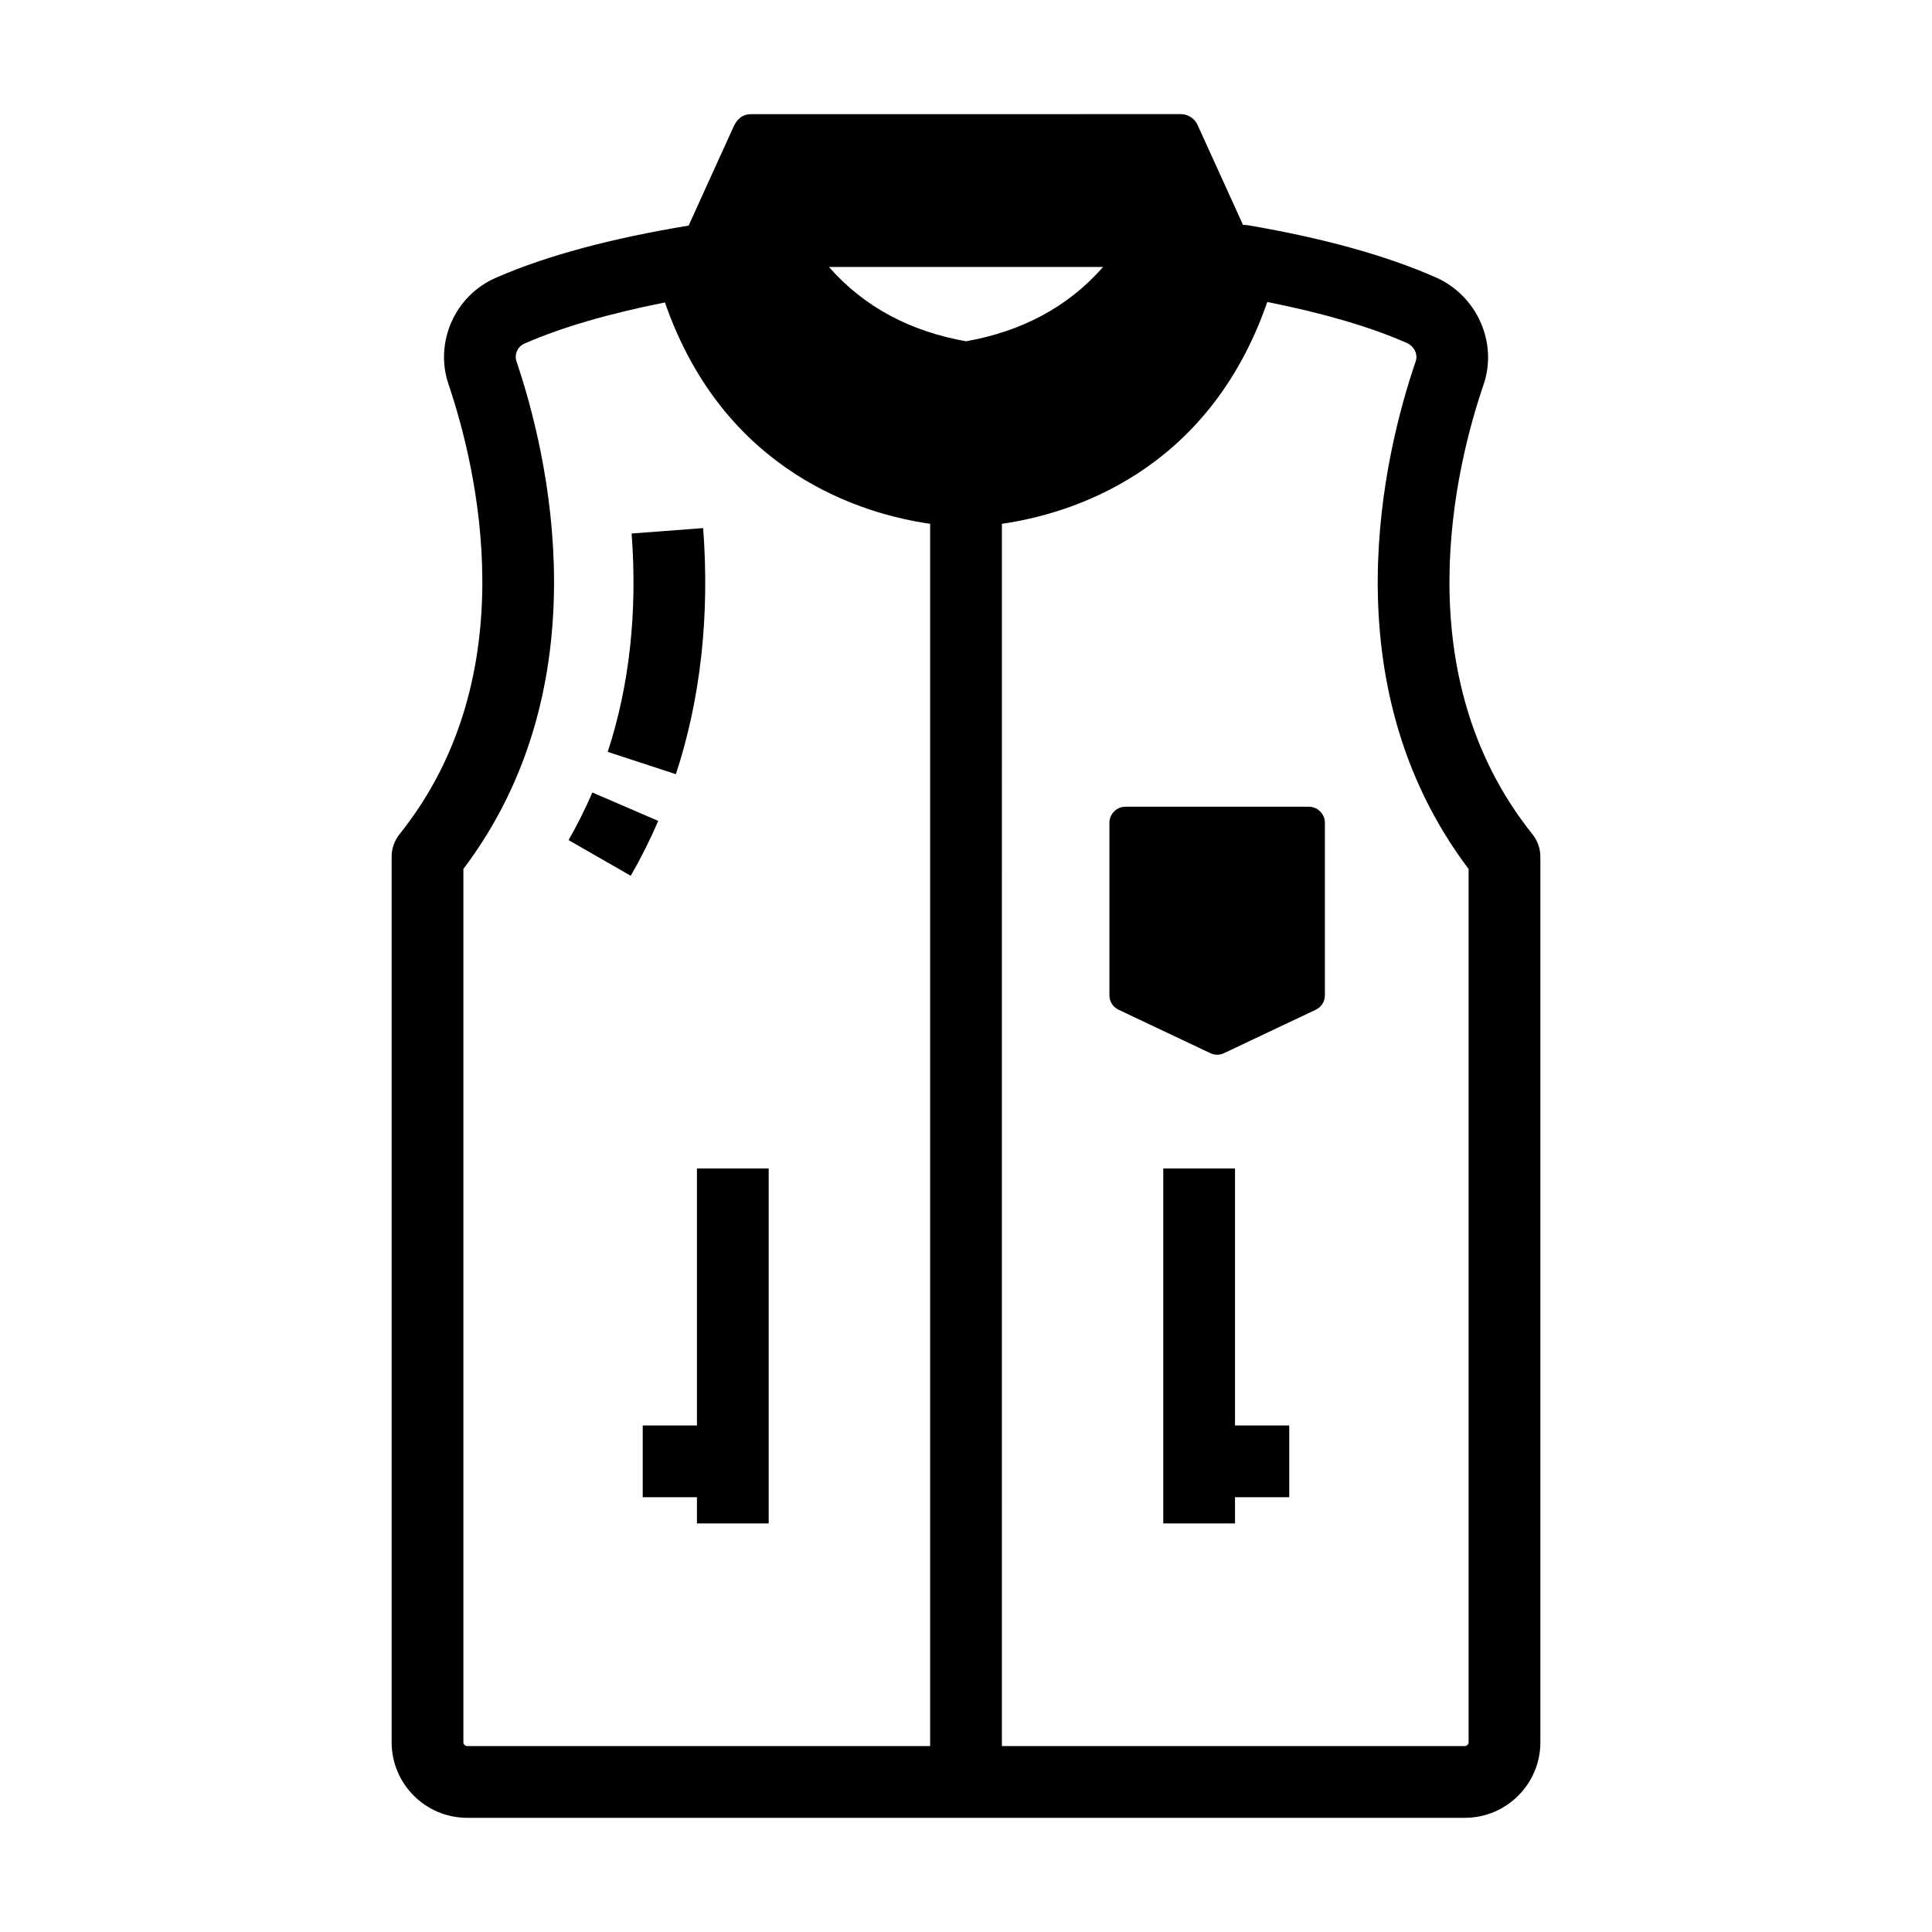 <?xml version="1.0" encoding="UTF-8"?>
<!-- Uploaded to: ICON Repo, www.svgrepo.com, Generator: ICON Repo Mixer Tools -->
<svg fill="#000000" width="800px" height="800px" version="1.1" viewBox="144 144 512 512" xmlns="http://www.w3.org/2000/svg">
 <g>
  <path d="m552.21 605.73v-234.7c0-2.16-0.734-4.254-2.086-5.938-33.977-42.457-20.383-97.496-12.949-119.2 3.789-11.133-1.801-23.613-12.715-28.402-13.062-5.754-29.785-10.395-49.695-13.793-0.449-0.078-0.902-0.09-1.352-0.102l-12.082-26.559c-0.805-1.777-2.68-2.789-4.324-2.789l-114.01 0.004c-2.156 0-3.668 1.273-4.559 3.246l-11.949 26.289c-20.348 3.352-37.621 7.934-51 13.797-10.926 4.688-16.449 17.164-12.594 28.355 7.352 21.746 20.805 76.891-13.02 119.15-1.352 1.684-2.086 3.781-2.086 5.938v234.7c0 11.035 8.977 20.012 20.016 20.012h264.39c11.043 0.004 20.02-8.973 20.02-20.008zm-33.031-365.98c-8.289 24.223-23.219 85.18 14.016 134.54v231.44c0 0.535-0.469 1-1.004 1h-122.68l0.004-323.92c17.582-2.504 54.574-13.262 70.328-58.781 14.648 2.918 27.148 6.527 36.965 10.855 1.969 0.863 3.008 3.004 2.375 4.863zm-82.855-24.992c-9.457 10.777-21.742 17.086-36.316 19.684-14.598-2.602-26.883-8.93-36.32-19.684zm-169.52 390.97v-231.44c37.059-49.148 22.309-110.17 14.082-134.49-0.645-1.879 0.273-3.961 2.164-4.773 9.82-4.301 22.492-7.973 37.164-10.867 15.785 45.406 52.719 56.152 70.285 58.656v323.91h-122.7c-0.531 0-1-0.465-1-1z"/>
  <path d="m300.98 354.02c-1.852 4.301-3.977 8.547-6.309 12.613l16.488 9.461c2.691-4.691 5.144-9.586 7.281-14.543z"/>
  <path d="m323.12 349.17c6.555-20.016 8.98-41.957 7.223-65.219l-18.957 1.434c1.57 20.766-0.562 40.238-6.332 57.871z"/>
  <path d="m471.29 453.66h-19.012v94.066h19.012v-6.949h14.371v-19.012h-14.371z"/>
  <path d="m328.7 453.66v68.105h-14.371v19.012h14.371v6.949h19.012v-94.066z"/>
  <path d="m442.27 357.79c-2.352 0-4.262 1.906-4.262 4.262v45.738c0 1.621 0.934 3.098 2.398 3.789l24.359 11.531c1.137 0.539 2.449 0.539 3.586 0l24.359-11.531c1.465-0.695 2.398-2.168 2.398-3.789v-45.738c0-2.356-1.91-4.262-4.266-4.262z"/>
 </g>
</svg>